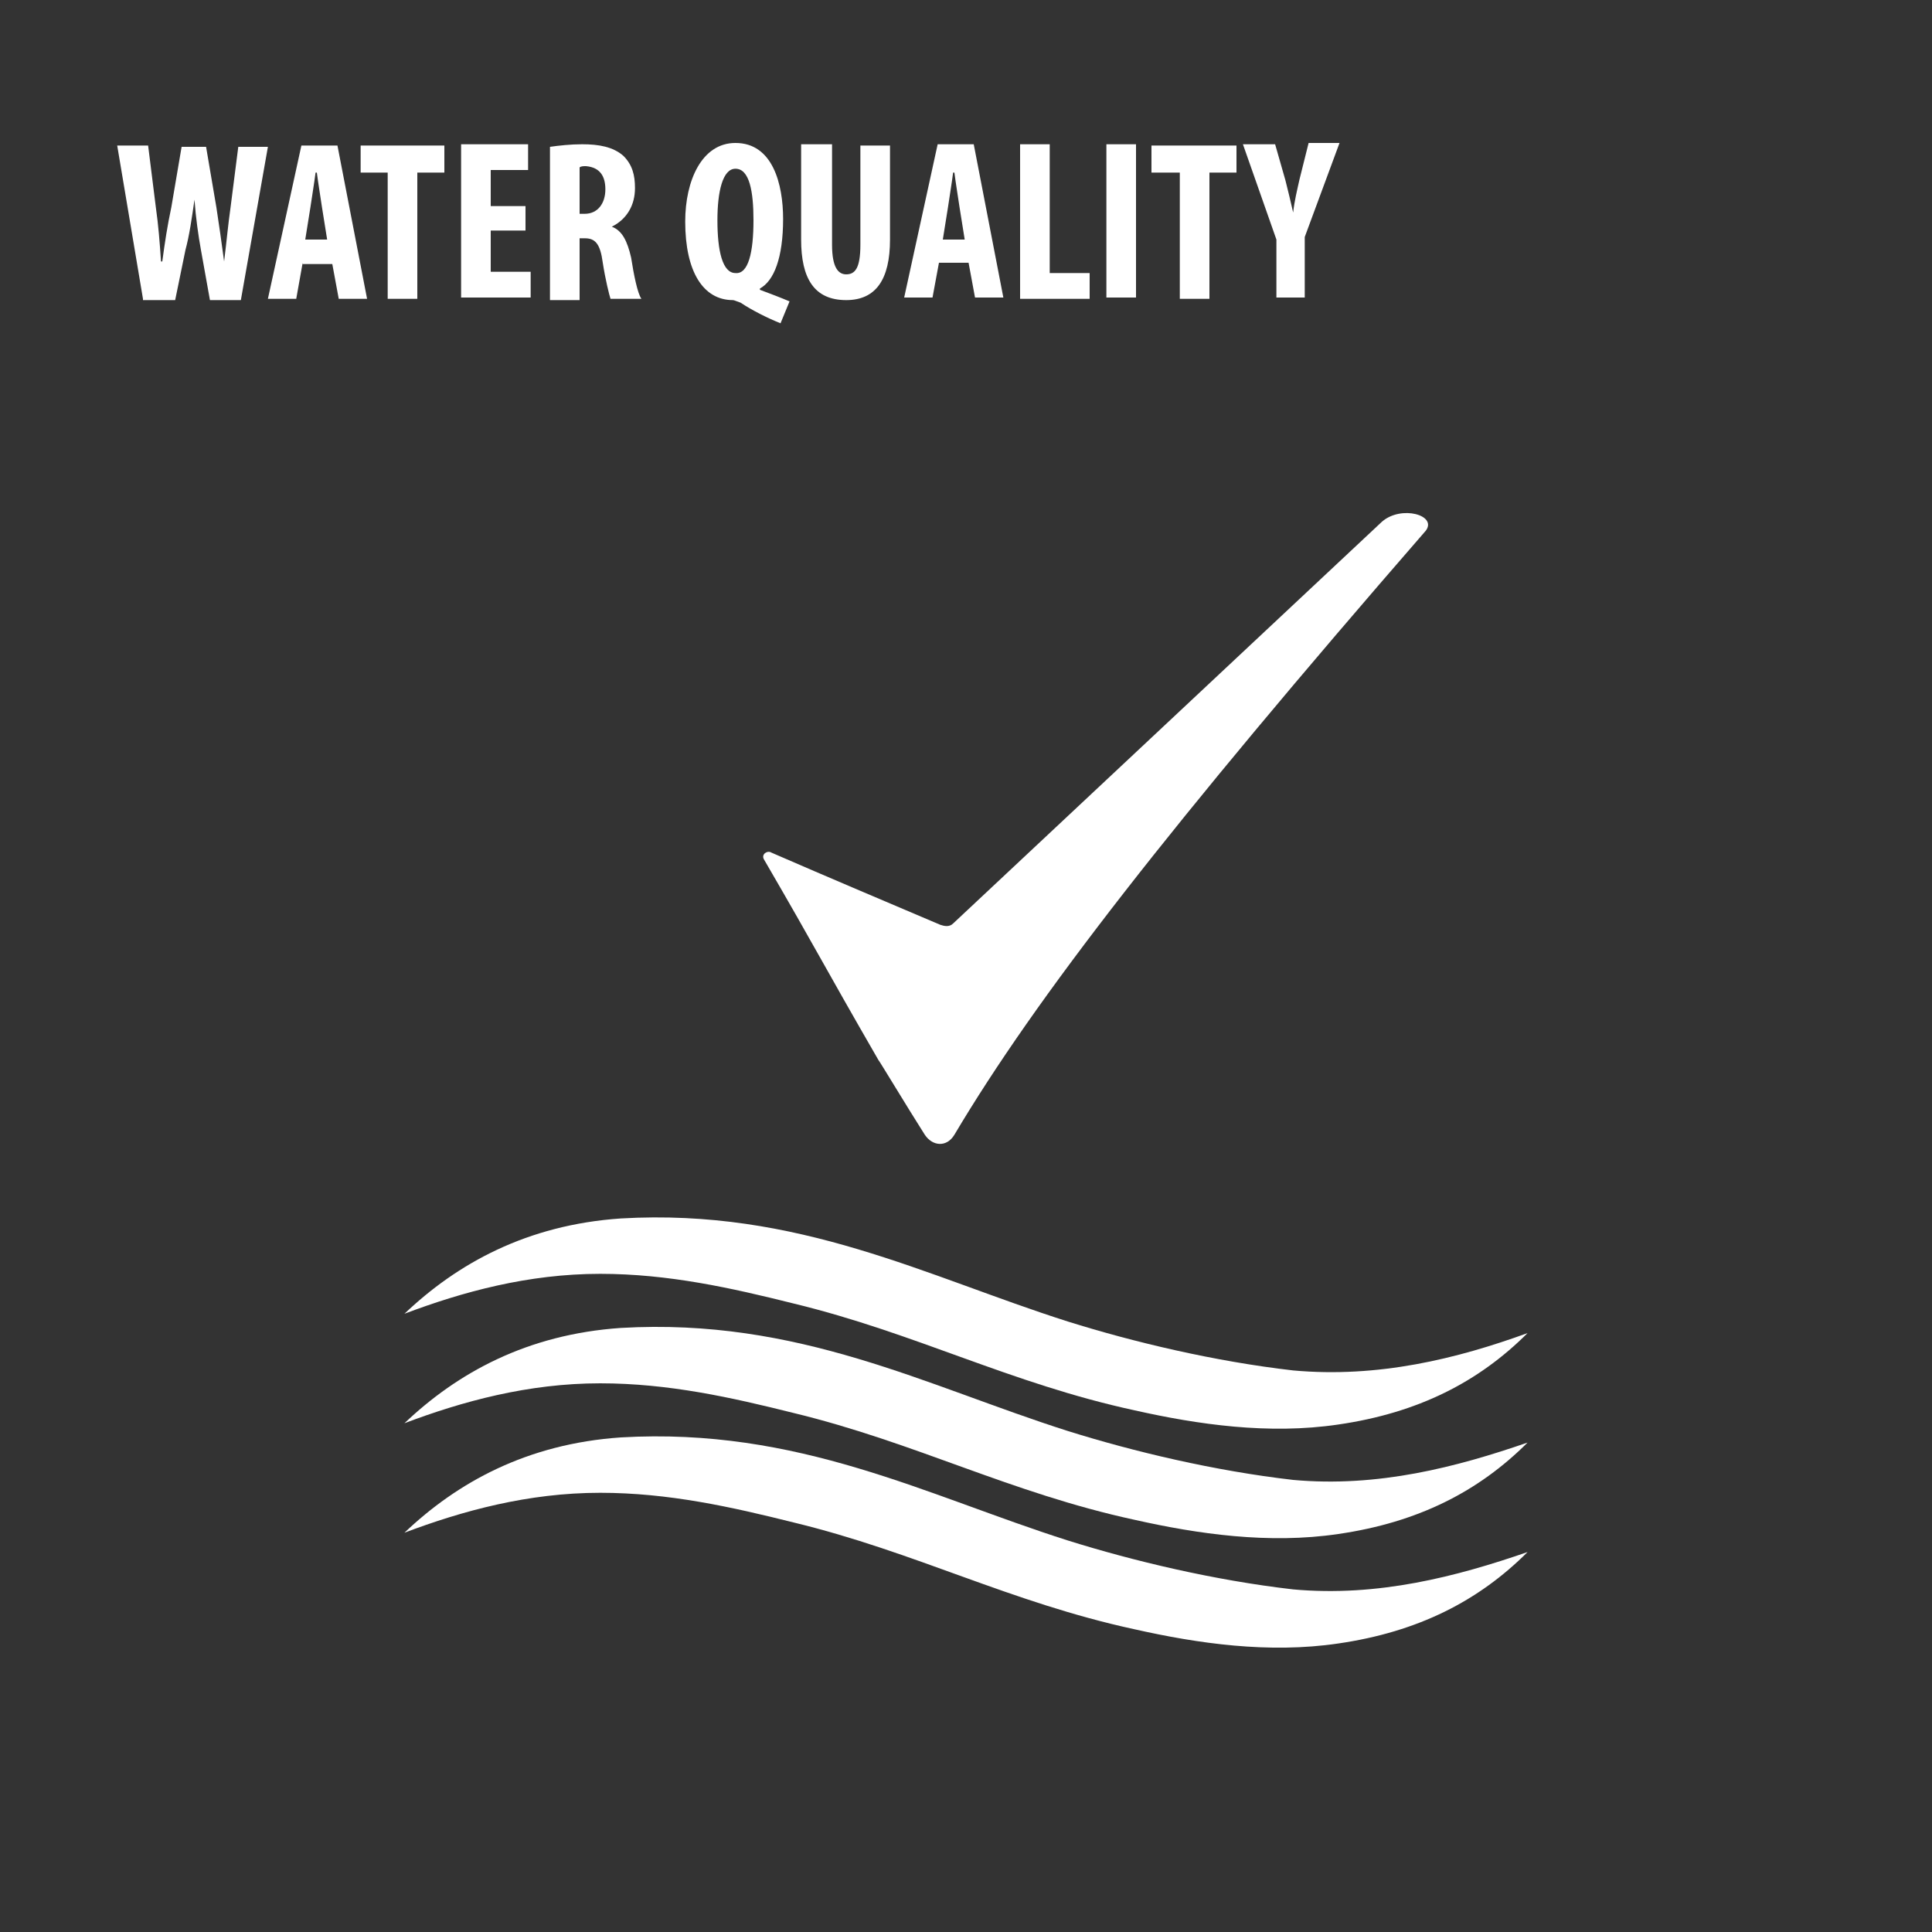 <?xml version="1.0" encoding="utf-8"?>
<!-- Generator: Adobe Illustrator 19.1.0, SVG Export Plug-In . SVG Version: 6.00 Build 0)  -->
<svg version="1.1" id="Layer_1" xmlns="http://www.w3.org/2000/svg" xmlns:xlink="http://www.w3.org/1999/xlink" x="0px" y="0px"
	 viewBox="0 0 150 150" style="enable-background:new 0 0 150 150;" xml:space="preserve">
<rect x="0" y="0" width="150" height="150" fill="#333333" stroke="none"/>
<style type="text/css">
	.st0{fill-rule:evenodd;clip-rule:evenodd;fill:#FFFFFF;}
	.st1{fill:#FFFFFF;}
</style>
<path class="st0" d="M118.6,120.5c-3.8,3.8-8.5,6.2-14.7,7.1c-5.4,0.8-10.9,0-15.8-1.1c-9.7-2.1-17-6-26.5-8.3
	c-4.8-1.2-9.7-2.3-15-2.3c-5.6,0-10.7,1.4-15.2,3.1c4.1-3.9,9.5-6.9,16.8-7.4c13.8-0.8,23.7,4.5,34.7,8c5.1,1.6,11.4,3.1,17.5,3.8
	C107,124,113.1,122.4,118.6,120.5z"/>
<path class="st0" d="M118.6,112c-3.8,3.8-8.5,6.2-14.7,7.1c-5.4,0.8-10.9,0-15.8-1.1c-9.7-2.1-17-6-26.5-8.3
	c-4.8-1.2-9.7-2.3-15-2.3c-5.6,0-10.7,1.4-15.2,3.1c4.1-3.9,9.5-6.9,16.8-7.4c13.8-0.8,23.7,4.5,34.7,8c5.1,1.6,11.4,3.1,17.5,3.8
	C107,115.5,113.1,113.9,118.6,112z"/>
<path class="st0" d="M118.6,103.5c-3.8,3.8-8.5,6.2-14.7,7.1c-5.4,0.8-10.9,0-15.8-1.1c-9.7-2.1-17-6-26.5-8.3
	c-4.8-1.2-9.7-2.3-15-2.3c-5.6,0-10.7,1.4-15.2,3.1c4.1-3.9,9.5-6.9,16.8-7.4c13.8-0.8,23.7,4.5,34.7,8c5.1,1.6,11.4,3.1,17.5,3.8
	C107,107,113.1,105.5,118.6,103.5z"/>
<path class="st1" d="M59.9,66.2c4.6,2,8.4,3.6,13.1,5.6c0.3,0.1,0.7,0.2,1-0.1C85.1,61.3,96.1,51,107.3,40.5
	c1.5-1.3,4.3-0.5,3.4,0.7C90.8,64.1,80.4,77.5,74.1,88.1c-0.6,1-1.7,0.9-2.3,0c-1.4-2.2-3.5-5.7-3.6-5.8c-4.5-7.8-4.6-8.2-8.9-15.6
	C59.1,66.3,59.6,66,59.9,66.2L59.9,66.2z"/>
<g>
	<path class="st1" d="M11.1,23.2l-2-11.9h2.4l0.6,4.8c0.2,1.4,0.3,2.7,0.4,4.2h0.1c0.2-1.5,0.4-2.8,0.7-4.2l0.8-4.7h1.9l0.8,4.7
		c0.2,1.3,0.4,2.7,0.6,4.2h0c0.2-1.6,0.3-2.8,0.5-4.2l0.6-4.7h2.3l-2.1,11.9h-2.4l-0.7-3.9c-0.2-1.1-0.4-2.5-0.5-3.9h0
		c-0.2,1.4-0.4,2.8-0.7,3.9l-0.8,3.9H11.1z"/>
	<path class="st1" d="M23.5,20.4L23,23.2h-2.2l2.6-11.9h2.8l2.3,11.9h-2.2l-0.5-2.7H23.5z M25.4,18.6L25,16.1
		c-0.1-0.7-0.3-1.9-0.4-2.7h-0.1c-0.1,0.8-0.3,2-0.4,2.7l-0.4,2.5H25.4z"/>
	<path class="st1" d="M30.1,13.4H28v-2.1h6.5v2.1h-2.1v9.8h-2.3V13.4z"/>
	<path class="st1" d="M40.8,17.9h-2.7v3.2h3.1v2h-5.4V11.2h5.2v2h-2.9V16h2.7V17.9z"/>
	<path class="st1" d="M42.7,11.4c0.7-0.1,1.6-0.2,2.5-0.2c1.3,0,2.4,0.2,3.2,0.9c0.7,0.7,0.9,1.5,0.9,2.5c0,1.3-0.6,2.4-1.8,3v0
		c0.8,0.3,1.2,1.1,1.5,2.4c0.2,1.3,0.5,2.8,0.8,3.2h-2.4c-0.1-0.3-0.4-1.5-0.6-2.8c-0.2-1.5-0.6-1.9-1.4-1.9H45v4.8h-2.3V11.4z
		 M45,16.6h0.4c1,0,1.6-0.8,1.6-1.9c0-1-0.4-1.7-1.5-1.8c-0.2,0-0.4,0-0.5,0.1V16.6z"/>
	<path class="st1" d="M60.6,25.1c-1-0.4-2.2-1-3.1-1.6c-0.3-0.1-0.5-0.2-0.6-0.2c-2.3,0-3.7-2.2-3.7-6.1c0-3.2,1.3-6.1,3.9-6.1
		c2.9,0,3.7,3.2,3.7,5.9c0,3-0.7,4.8-1.8,5.4v0.1c0.8,0.3,1.6,0.6,2.3,0.9L60.6,25.1z M58.5,17.1c0-2.2-0.3-4-1.4-4
		c-1,0-1.4,1.8-1.4,4c0,2.4,0.4,4.1,1.4,4.1C58.1,21.3,58.5,19.6,58.5,17.1z"/>
	<path class="st1" d="M64.6,11.2V19c0,1.8,0.5,2.3,1.1,2.3c0.7,0,1.1-0.5,1.1-2.3v-7.7h2.3v7.3c0,3.1-1.1,4.7-3.4,4.7
		c-2.5,0-3.5-1.7-3.5-4.7v-7.4H64.6z"/>
	<path class="st1" d="M72.9,20.4l-0.5,2.7h-2.2l2.6-11.9h2.8l2.3,11.9h-2.2l-0.5-2.7H72.9z M74.9,18.6l-0.4-2.5
		c-0.1-0.7-0.3-1.9-0.4-2.7H74c-0.1,0.8-0.3,2-0.4,2.7l-0.4,2.5H74.9z"/>
	<path class="st1" d="M79.2,11.2h2.3v10h3.1v2h-5.4V11.2z"/>
	<path class="st1" d="M88.2,11.2v11.9h-2.3V11.2H88.2z"/>
	<path class="st1" d="M91.5,13.4h-2.1v-2.1H96v2.1h-2.1v9.8h-2.3V13.4z"/>
	<path class="st1" d="M99.1,23.2v-4.6l-2.6-7.4H99l0.8,2.8c0.2,0.8,0.4,1.6,0.6,2.5h0c0.1-0.9,0.3-1.7,0.5-2.6l0.7-2.8h2.4l-2.7,7.3
		v4.7H99.1z"/>
</g>
<g>
</g>
<g>
</g>
<g>
</g>
<g>
</g>
<g>
</g>
<g>
</g>
<g>
</g>
<g>
</g>
<g>
</g>
<g>
</g>
<g>
</g>
<g>
</g>
<g>
</g>
<g>
</g>
<g>
</g>
</svg>
